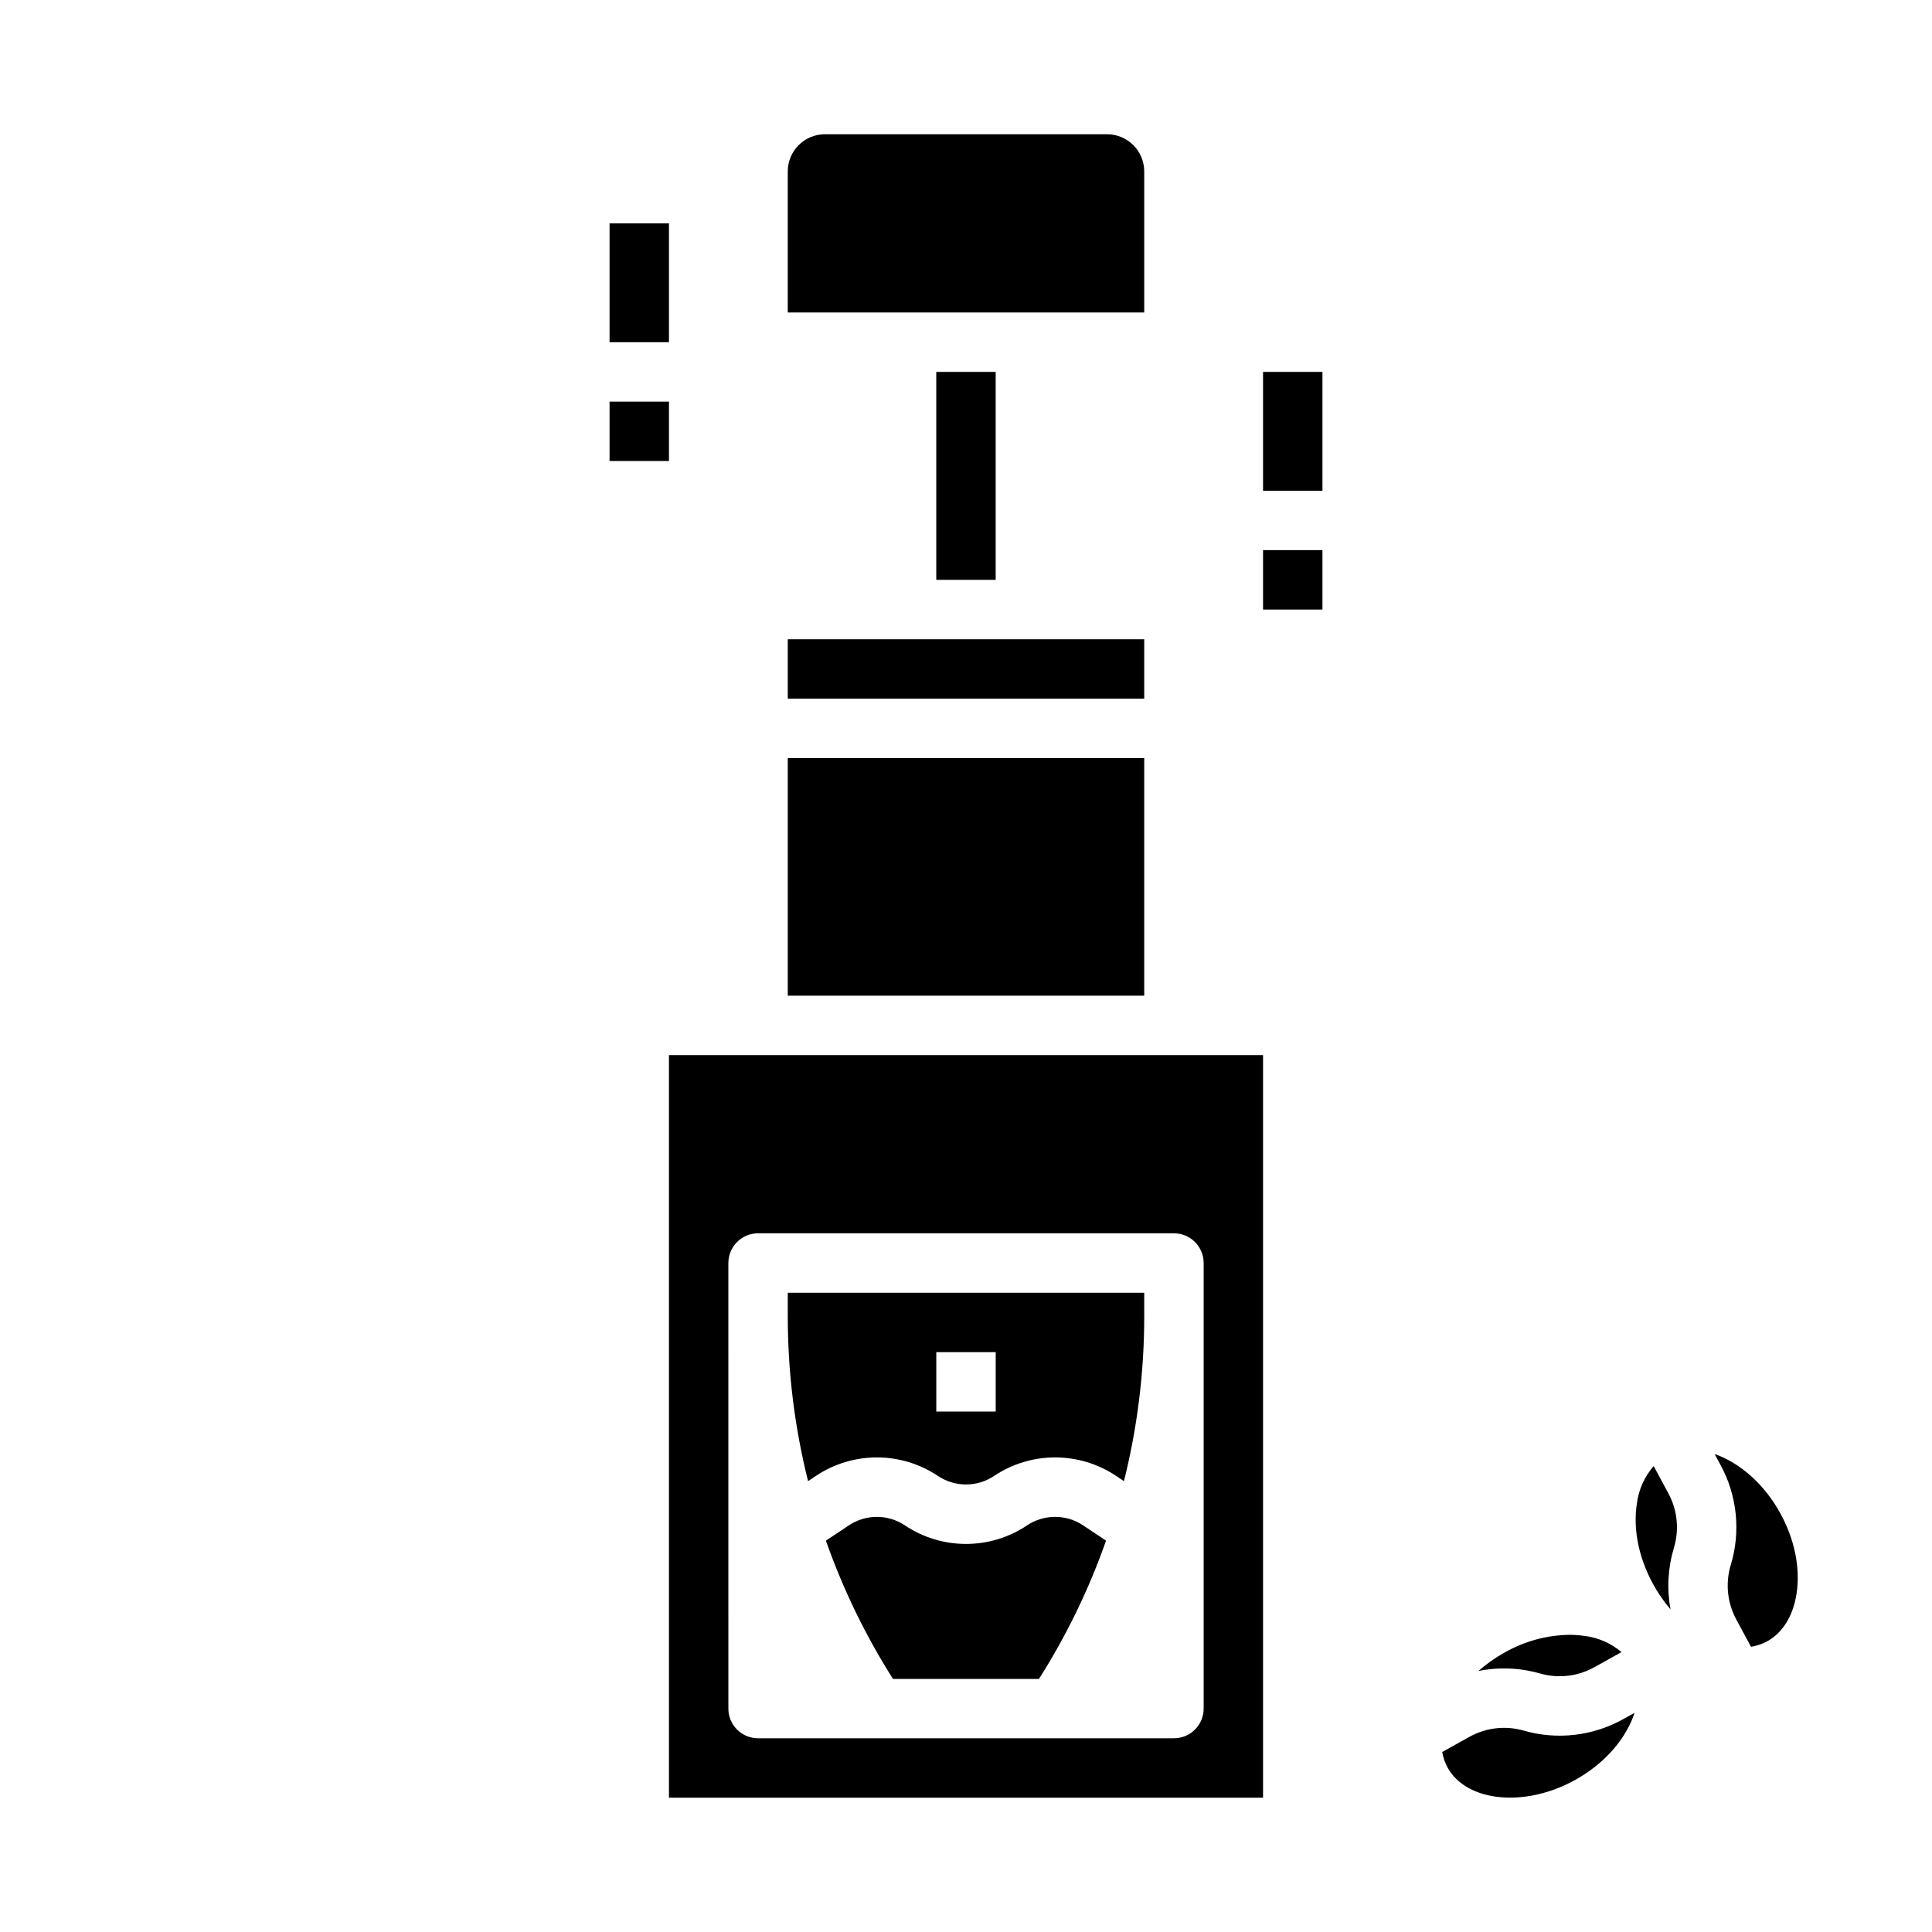 <?xml version="1.0" encoding="UTF-8"?>
<!-- Uploaded to: SVG Repo, www.svgrepo.com, Generator: SVG Repo Mixer Tools -->
<svg fill="#000000" width="800px" height="800px" version="1.1" viewBox="144 144 512 512" xmlns="http://www.w3.org/2000/svg">
 <g>
  <path d="m416.17 548.25c-4.785 3.203-10.414 4.91-16.172 4.91-5.762 0-11.391-1.707-16.176-4.91-4.504-3.016-10.379-3.016-14.883 0l-6.062 4.039c4.516 12.848 10.48 25.141 17.773 36.641h38.691c7.297-11.5 13.258-23.793 17.773-36.641l-6.062-4.039c-4.504-3.016-10.379-3.016-14.883 0z"/>
  <path d="m447.23 189.42c-0.004-5.434-4.406-9.836-9.84-9.84h-74.785c-5.43 0.004-9.832 4.406-9.84 9.84v37.391h94.465z"/>
  <path d="m352.77 313.41h94.465v15.742h-94.465z"/>
  <path d="m352.77 344.89h94.465v62.977h-94.465z"/>
  <path d="m392.12 242.56h15.742v55.105h-15.742z"/>
  <path d="m360.21 535.14c4.785-3.203 10.418-4.91 16.176-4.91 5.758 0 11.387 1.707 16.176 4.91 4.504 3.012 10.379 3.012 14.883 0 4.785-3.203 10.414-4.91 16.172-4.91 5.762 0 11.391 1.707 16.176 4.91l2.066 1.379c3.578-14.301 5.383-28.984 5.375-43.723v-6.211h-94.465v6.211c-0.004 14.738 1.801 29.422 5.379 43.719zm31.918-32.809h15.742v15.742h-15.742z"/>
  <path d="m321.28 620.41h157.44v-196.8h-157.44zm15.742-141.7h0.004c0-4.348 3.523-7.871 7.871-7.871h110.21c2.09 0 4.09 0.828 5.566 2.305 1.477 1.477 2.309 3.481 2.309 5.566v118.08c0 2.086-0.832 4.09-2.309 5.566-1.477 1.473-3.477 2.305-5.566 2.305h-110.21c-4.348 0-7.871-3.523-7.871-7.871z"/>
  <path d="m478.72 289.79h15.742v15.742h-15.742z"/>
  <path d="m478.72 242.56h15.742v31.488h-15.742z"/>
  <path d="m305.54 250.43h15.742v15.742h-15.742z"/>
  <path d="m305.54 203.2h15.742v31.488h-15.742z"/>
  <path d="m615.93 545.27c3.731 6.922 5.207 14.43 4.164 21.133-0.922 5.902-3.723 10.387-7.894 12.629-1.305 0.691-2.711 1.156-4.168 1.379l-3.883-7.207c-2.406-4.434-2.938-9.645-1.477-14.473 2.676-8.824 1.707-18.352-2.688-26.461l-1.586-2.941c6.617 2.285 13.254 8 17.531 15.941zm-38.137-2.836v-0.004c0.469-3.668 2.016-7.117 4.449-9.906l3.883 7.207v0.004c2.406 4.43 2.938 9.641 1.477 14.469-1.594 5.281-1.898 10.871-0.895 16.297-1.828-2.133-3.418-4.461-4.746-6.934-3.734-6.926-5.211-14.43-4.168-21.137zm-0.621 55.484c-0.238 0.73-0.512 1.461-0.836 2.199-2.727 6.215-8.012 11.746-14.883 15.574-13.238 7.379-28.723 5.894-33.816-3.242l0.004-0.004c-0.707-1.293-1.191-2.695-1.438-4.148l7.152-3.988v0.004c4.398-2.469 9.602-3.074 14.449-1.684 8.863 2.547 18.375 1.441 26.418-3.07zm-3.461-16.094-7.152 3.988v-0.008c-4.398 2.469-9.602 3.074-14.449 1.684-5.305-1.52-10.895-1.746-16.305-0.66 2.106-1.859 4.406-3.484 6.863-4.848 5.234-3.008 11.148-4.637 17.188-4.734 1.301-0.004 2.598 0.086 3.883 0.266 3.68 0.418 7.148 1.914 9.973 4.309z"/>
 </g>
</svg>